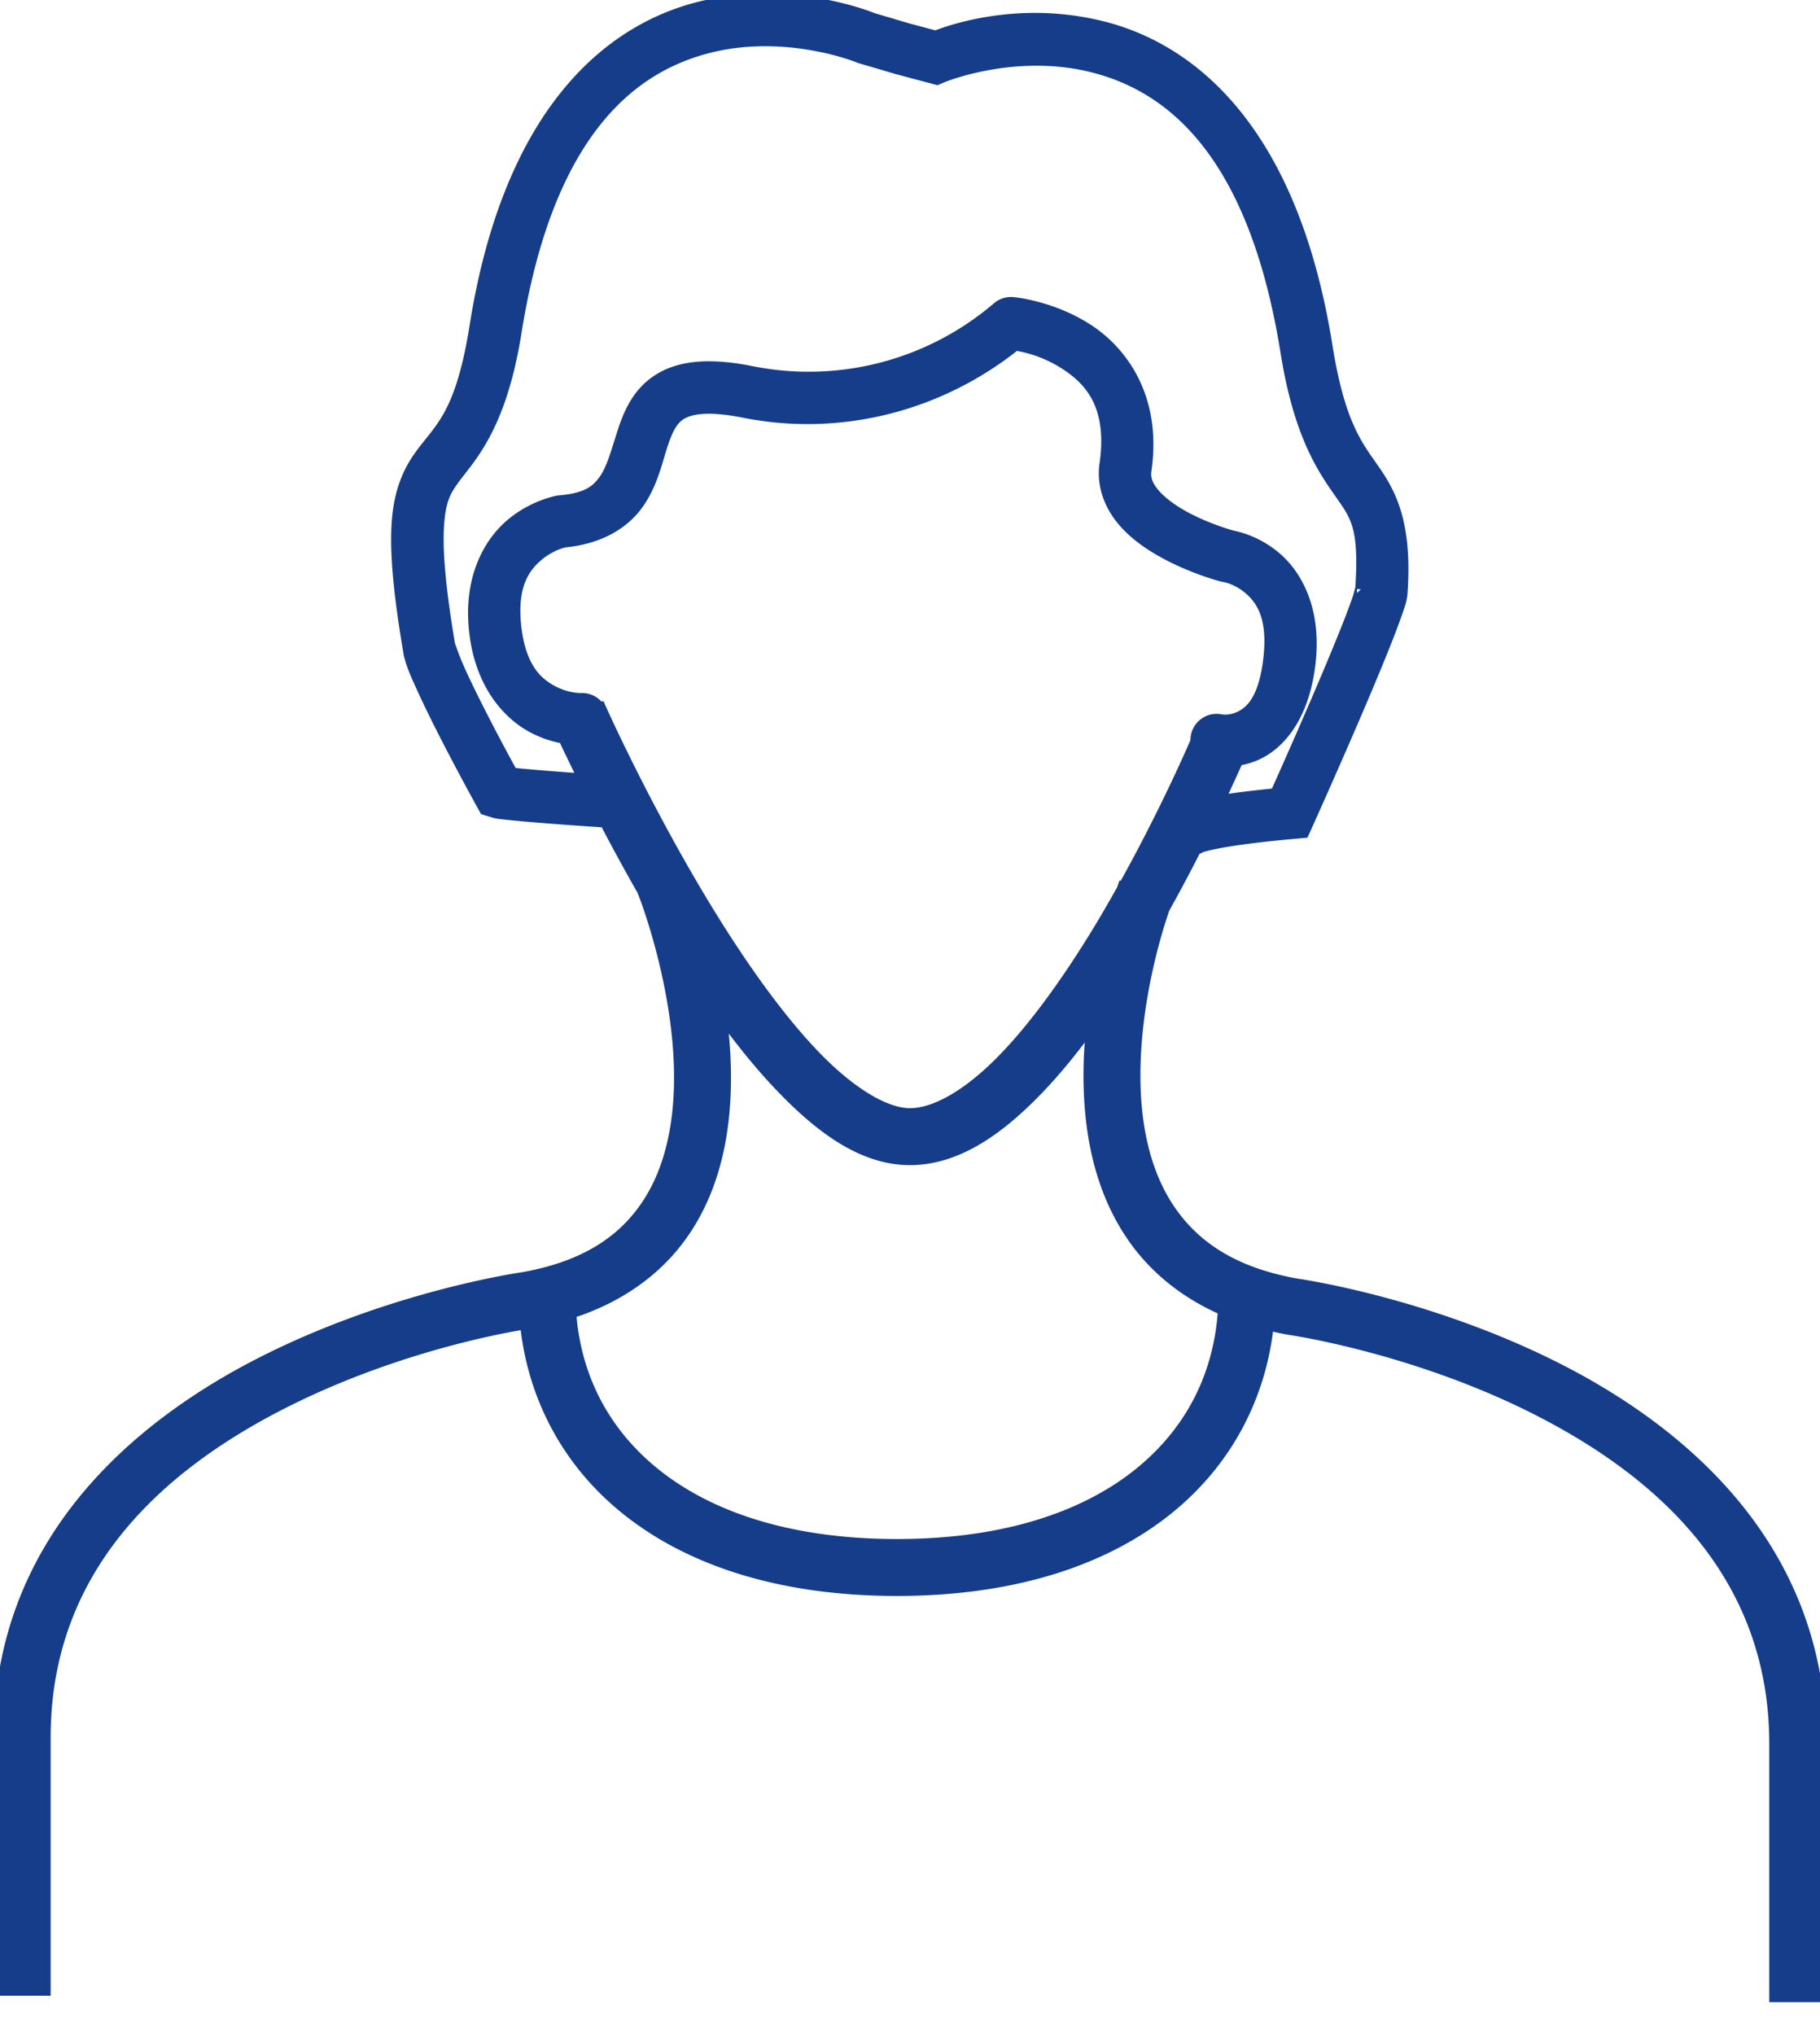 <?xml version="1.0" encoding="UTF-8" standalone="no"?>
<svg
   xmlns:dc="http://purl.org/dc/elements/1.1/"
   xmlns:cc="http://creativecommons.org/ns#"
   xmlns:rdf="http://www.w3.org/1999/02/22-rdf-syntax-ns#"
   xmlns:svg="http://www.w3.org/2000/svg"
   xmlns="http://www.w3.org/2000/svg"
   xmlns:sodipodi="http://sodipodi.sourceforge.net/DTD/sodipodi-0.dtd"
   xmlns:inkscape="http://www.inkscape.org/namespaces/inkscape"
   viewBox="0 0 174.87 195.47"
   version="1.1"
   id="svg2117"
   sodipodi:docname="New Me.svg"
   inkscape:version="1.0.2 (e86c8708, 2021-01-15)">
  <sodipodi:namedview
     pagecolor="#ffffff"
     bordercolor="#666666"
     borderopacity="1"
     objecttolerance="10"
     gridtolerance="10"
     guidetolerance="10"
     inkscape:pageopacity="0"
     inkscape:pageshadow="2"
     inkscape:window-width="1920"
     inkscape:window-height="1035"
     id="namedview2119"
     showgrid="false"
     inkscape:zoom="3.4225201"
     inkscape:cx="87.434998"
     inkscape:cy="97.735001"
     inkscape:window-x="0"
     inkscape:window-y="23"
     inkscape:window-maximized="1"
     inkscape:current-layer="svg2117" />
  <defs
     id="defs2101">
    <style
       id="style2099">.cls-1,.cls-2,.cls-3{fill:none;stroke:#153d8a;}.cls-1,.cls-3{stroke-miterlimit:10;}.cls-1{stroke-width:4.27px;}.cls-2{stroke-linecap:round;stroke-linejoin:round;}.cls-2,.cls-3{stroke-width:3.84px;}</style>
  </defs>
  <g
     id="Calque_2"
     data-name="Calque 2">
    <g
       id="Calque_1-2"
       data-name="Calque 1">
      <g
         id="g2711"
         style="fill:#153d8a;fill-opacity:1;stroke:#153d8a;stroke-opacity:1;stroke-width:1.2;stroke-miterlimit:4;stroke-dasharray:none">
        <path
           id="path2103"
           style="color:#000000;font-style:normal;font-variant:normal;font-weight:normal;font-stretch:normal;font-size:medium;line-height:normal;font-family:sans-serif;font-variant-ligatures:normal;font-variant-position:normal;font-variant-caps:normal;font-variant-numeric:normal;font-variant-alternates:normal;font-variant-east-asian:normal;font-feature-settings:normal;font-variation-settings:normal;text-indent:0;text-align:start;text-decoration:none;text-decoration-line:none;text-decoration-style:solid;text-decoration-color:#000000;letter-spacing:normal;word-spacing:normal;text-transform:none;writing-mode:lr-tb;direction:ltr;text-orientation:mixed;dominant-baseline:auto;baseline-shift:baseline;text-anchor:start;white-space:normal;shape-padding:0;shape-margin:0;inline-size:0;clip-rule:nonzero;display:inline;overflow:visible;visibility:visible;isolation:auto;mix-blend-mode:normal;color-interpolation:sRGB;color-interpolation-filters:linearRGB;solid-color:#000000;solid-opacity:1;vector-effect:none;fill:#153d8a;fill-opacity:1;fill-rule:nonzero;stroke:#153d8a;stroke-linecap:butt;stroke-linejoin:miter;stroke-miterlimit:4;stroke-dasharray:none;stroke-dashoffset:0;stroke-opacity:1;color-rendering:auto;image-rendering:auto;shape-rendering:auto;text-rendering:auto;enable-background:accumulate;stop-color:#000000;stop-opacity:1;opacity:1;stroke-width:1.2"
           d="M 73.686 -0.004 C 71.715 -0.013 69.576 0.183 67.373 0.719 C 58.563 2.863 48.984 10.774 45.713 31.348 L 45.715 31.348 C 44.304 40.175 42.259 41.152 40.279 43.979 C 39.289 45.392 38.45 47.278 38.244 50.08 C 38.038 52.882 38.341 56.67 39.336 62.551 L 39.338 62.551 L 39.338 62.553 C 39.535 63.71 40.044 64.793 40.713 66.258 C 41.382 67.722 42.215 69.397 43.033 70.988 C 44.67 74.172 46.25 77.029 46.25 77.029 L 46.623 77.707 L 47.363 77.936 C 47.882 78.096 48.063 78.082 48.486 78.133 C 48.91 78.184 49.431 78.236 50.025 78.291 C 51.215 78.4 52.693 78.516 54.141 78.623 C 56.211 78.777 57.218 78.84 58.193 78.904 C 59.303 81.036 60.585 83.401 62.002 85.869 L 61.947 85.891 C 61.947 85.891 65.288 94.388 65.363 103.221 C 65.401 107.637 64.614 112.045 62.4 115.516 C 60.186 118.986 56.596 121.696 50.248 122.818 C 50.041 122.848 37.798 124.597 25.414 130.836 C 12.924 137.129 -0.006 148.368 -0.006 166.92 L -0.006 191.131 L 4.266 191.131 L 4.266 166.92 C 4.266 150.332 15.581 140.571 27.336 134.648 C 38.565 128.991 49.569 127.247 50.557 127.098 C 51.231 133.83 54.315 139.976 59.672 144.506 C 65.776 149.668 74.716 152.725 86.18 152.725 C 97.643 152.725 106.583 149.668 112.688 144.506 C 118.019 139.997 121.1 133.89 121.795 127.195 C 122.469 127.363 123.159 127.516 123.879 127.643 L 123.916 127.648 L 123.951 127.654 C 123.951 127.654 135.777 129.347 147.529 135.27 C 159.282 141.192 170.596 150.951 170.596 167.539 L 170.596 191.75 L 174.865 191.75 L 174.865 167.539 C 174.865 148.987 161.939 137.748 149.451 131.455 C 137.069 125.216 124.828 123.467 124.621 123.438 C 118.25 122.316 114.57 119.614 112.262 116.162 C 109.954 112.71 109.058 108.346 108.98 103.979 C 108.835 95.818 111.447 88.23 111.803 87.23 C 113.344 84.465 114.686 81.867 115.779 79.641 C 115.782 79.653 115.788 79.665 115.791 79.678 C 115.888 80.163 115.71 80.762 115.508 81.045 C 115.355 81.259 115.265 81.345 115.211 81.389 C 115.253 81.362 115.317 81.329 115.412 81.297 C 116.213 81.03 118.666 80.506 124.104 80.012 L 125.221 79.91 L 125.682 78.889 C 125.682 78.889 127.848 74.075 130.037 68.986 C 131.132 66.442 132.231 63.829 133.076 61.695 C 133.499 60.628 133.858 59.684 134.125 58.906 C 134.392 58.129 134.588 57.694 134.645 56.885 L 134.646 56.881 L 134.646 56.877 C 135.084 50.303 133.579 47.471 131.949 45.137 C 130.32 42.802 128.626 40.745 127.426 33.227 C 124.134 12.654 114.559 4.74 105.754 2.594 C 97.616 0.61 90.965 3.129 89.908 3.547 L 87.328 2.861 L 83.826 1.828 C 83.401 1.654 79.29 0.022 73.686 -0.004 z M 115.211 81.389 C 115.143 81.431 115.156 81.433 115.211 81.389 z M 73.631 3.842 C 78.676 3.864 82.512 5.432 82.512 5.432 L 82.607 5.473 L 86.291 6.559 L 90.027 7.553 L 90.629 7.303 C 90.629 7.303 97.437 4.518 104.844 6.324 C 112.251 8.13 120.496 14.217 123.635 33.834 C 124.915 41.854 127.24 45.099 128.801 47.334 C 130.36 49.568 131.215 50.577 130.814 56.615 C 130.834 56.341 130.727 56.976 130.492 57.658 C 130.258 58.341 129.916 59.246 129.506 60.281 C 128.686 62.351 127.596 64.943 126.51 67.469 C 124.555 72.012 122.986 75.496 122.615 76.322 C 120.224 76.56 118.418 76.793 117.027 77.023 C 118.114 74.705 118.859 73.022 118.879 72.975 C 119.495 72.877 120.174 72.699 120.869 72.359 C 123.102 71.267 125.261 68.562 125.809 63.633 C 126.364 58.636 124.572 55.32 122.516 53.58 C 120.746 52.083 118.895 51.658 118.389 51.562 C 118.389 51.562 115.928 50.903 113.646 49.633 C 112.506 48.998 111.446 48.211 110.805 47.428 C 110.164 46.645 109.921 46 110.041 45.152 L 110.041 45.15 C 111.031 38.212 107.762 33.782 104.342 31.617 C 100.921 29.453 97.324 29.139 97.324 29.139 A 1.92 1.92 0 0 0 97.092 29.131 A 1.92 1.92 0 0 0 95.893 29.592 C 89.363 35.179 80.633 37.455 72.207 35.768 C 68.147 34.955 65.292 35.227 63.244 36.559 C 61.196 37.89 60.4 39.998 59.836 41.775 C 59.271 43.553 58.843 45.138 58.09 46.18 C 57.337 47.221 56.368 47.971 53.771 48.188 A 1.92 1.92 0 0 0 53.59 48.211 C 53.59 48.211 51.257 48.621 49.137 50.422 C 47.017 52.223 45.114 55.609 45.672 60.633 C 46.229 65.648 48.791 68.532 51.229 69.83 C 52.315 70.409 53.372 70.698 54.223 70.852 C 54.574 71.618 55.208 72.938 56.182 74.916 C 55.388 74.861 55.32 74.861 54.424 74.795 C 52.989 74.688 51.525 74.572 50.377 74.467 C 49.893 74.422 49.509 74.382 49.17 74.344 C 48.822 73.709 47.831 71.919 46.449 69.232 C 45.647 67.672 44.832 66.035 44.205 64.662 C 43.578 63.29 43.141 62.009 43.123 61.906 C 42.154 56.175 41.907 52.616 42.072 50.361 C 42.238 48.107 42.693 47.226 43.424 46.182 C 44.886 44.093 47.997 41.396 49.506 31.953 L 49.506 31.951 C 52.625 12.335 60.867 6.253 68.279 4.449 C 70.132 3.998 71.949 3.834 73.631 3.842 z M 97.543 33.08 C 98.262 33.189 100.191 33.536 102.289 34.863 C 104.818 36.464 107.049 38.949 106.24 44.609 A 1.92 1.92 0 0 0 106.238 44.609 C 105.949 46.641 106.722 48.503 107.834 49.861 C 108.946 51.219 110.378 52.208 111.779 52.988 C 114.583 54.549 117.412 55.277 117.412 55.277 A 1.92 1.92 0 0 0 117.629 55.32 C 117.629 55.32 118.841 55.5 120.035 56.51 C 121.229 57.52 122.437 59.203 121.992 63.207 C 121.54 67.278 120.199 68.412 119.182 68.91 C 118.164 69.408 117.312 69.225 117.312 69.225 A 1.92 1.92 0 0 0 115.025 70.688 A 1.92 1.92 0 0 0 114.99 71.279 L 114.963 71.268 C 114.963 71.268 112.17 77.83 107.959 85.359 L 107.932 85.35 C 107.932 85.35 107.883 85.491 107.879 85.502 C 107.133 86.832 106.359 88.181 105.531 89.539 C 102.756 94.094 99.561 98.623 96.338 101.908 C 93.114 105.194 89.923 107.064 87.43 107.064 C 85.016 107.064 81.637 105.025 78.193 101.439 C 74.75 97.854 71.272 92.928 68.217 87.979 C 62.107 78.079 57.67 68.131 57.67 68.131 L 57.604 68.16 A 1.92 1.92 0 0 0 55.846 67.182 C 55.846 67.182 54.521 67.232 53.033 66.439 C 51.545 65.647 49.931 64.191 49.488 60.207 C 49.046 56.23 50.318 54.457 51.623 53.348 C 52.926 52.241 54.262 51.991 54.268 51.99 L 54.27 51.99 C 57.573 51.671 59.881 50.259 61.203 48.43 C 62.55 46.567 62.989 44.529 63.494 42.938 C 64 41.346 64.476 40.338 65.338 39.777 C 66.2 39.217 67.893 38.821 71.453 39.533 C 80.694 41.384 90.215 38.951 97.543 33.08 z M 69.164 97.121 C 71.062 99.763 73.055 102.256 75.113 104.398 C 78.909 108.35 82.943 111.336 87.43 111.336 C 91.836 111.336 95.783 108.569 99.385 104.898 C 101.357 102.888 103.24 100.549 105.016 98.074 C 104.801 99.982 104.674 101.996 104.711 104.055 C 104.798 108.946 105.775 114.141 108.713 118.535 C 110.716 121.531 113.651 124.076 117.625 125.801 C 117.255 131.873 114.696 137.216 109.93 141.246 C 104.761 145.617 96.886 148.455 86.18 148.455 C 75.473 148.455 67.598 145.617 62.43 141.246 C 57.742 137.282 55.194 132.047 54.76 126.098 C 59.998 124.425 63.683 121.444 66 117.812 C 68.837 113.365 69.675 108.12 69.633 103.184 C 69.615 101.096 69.432 99.054 69.164 97.121 z " />
      </g>
    </g>
  </g>
</svg>
